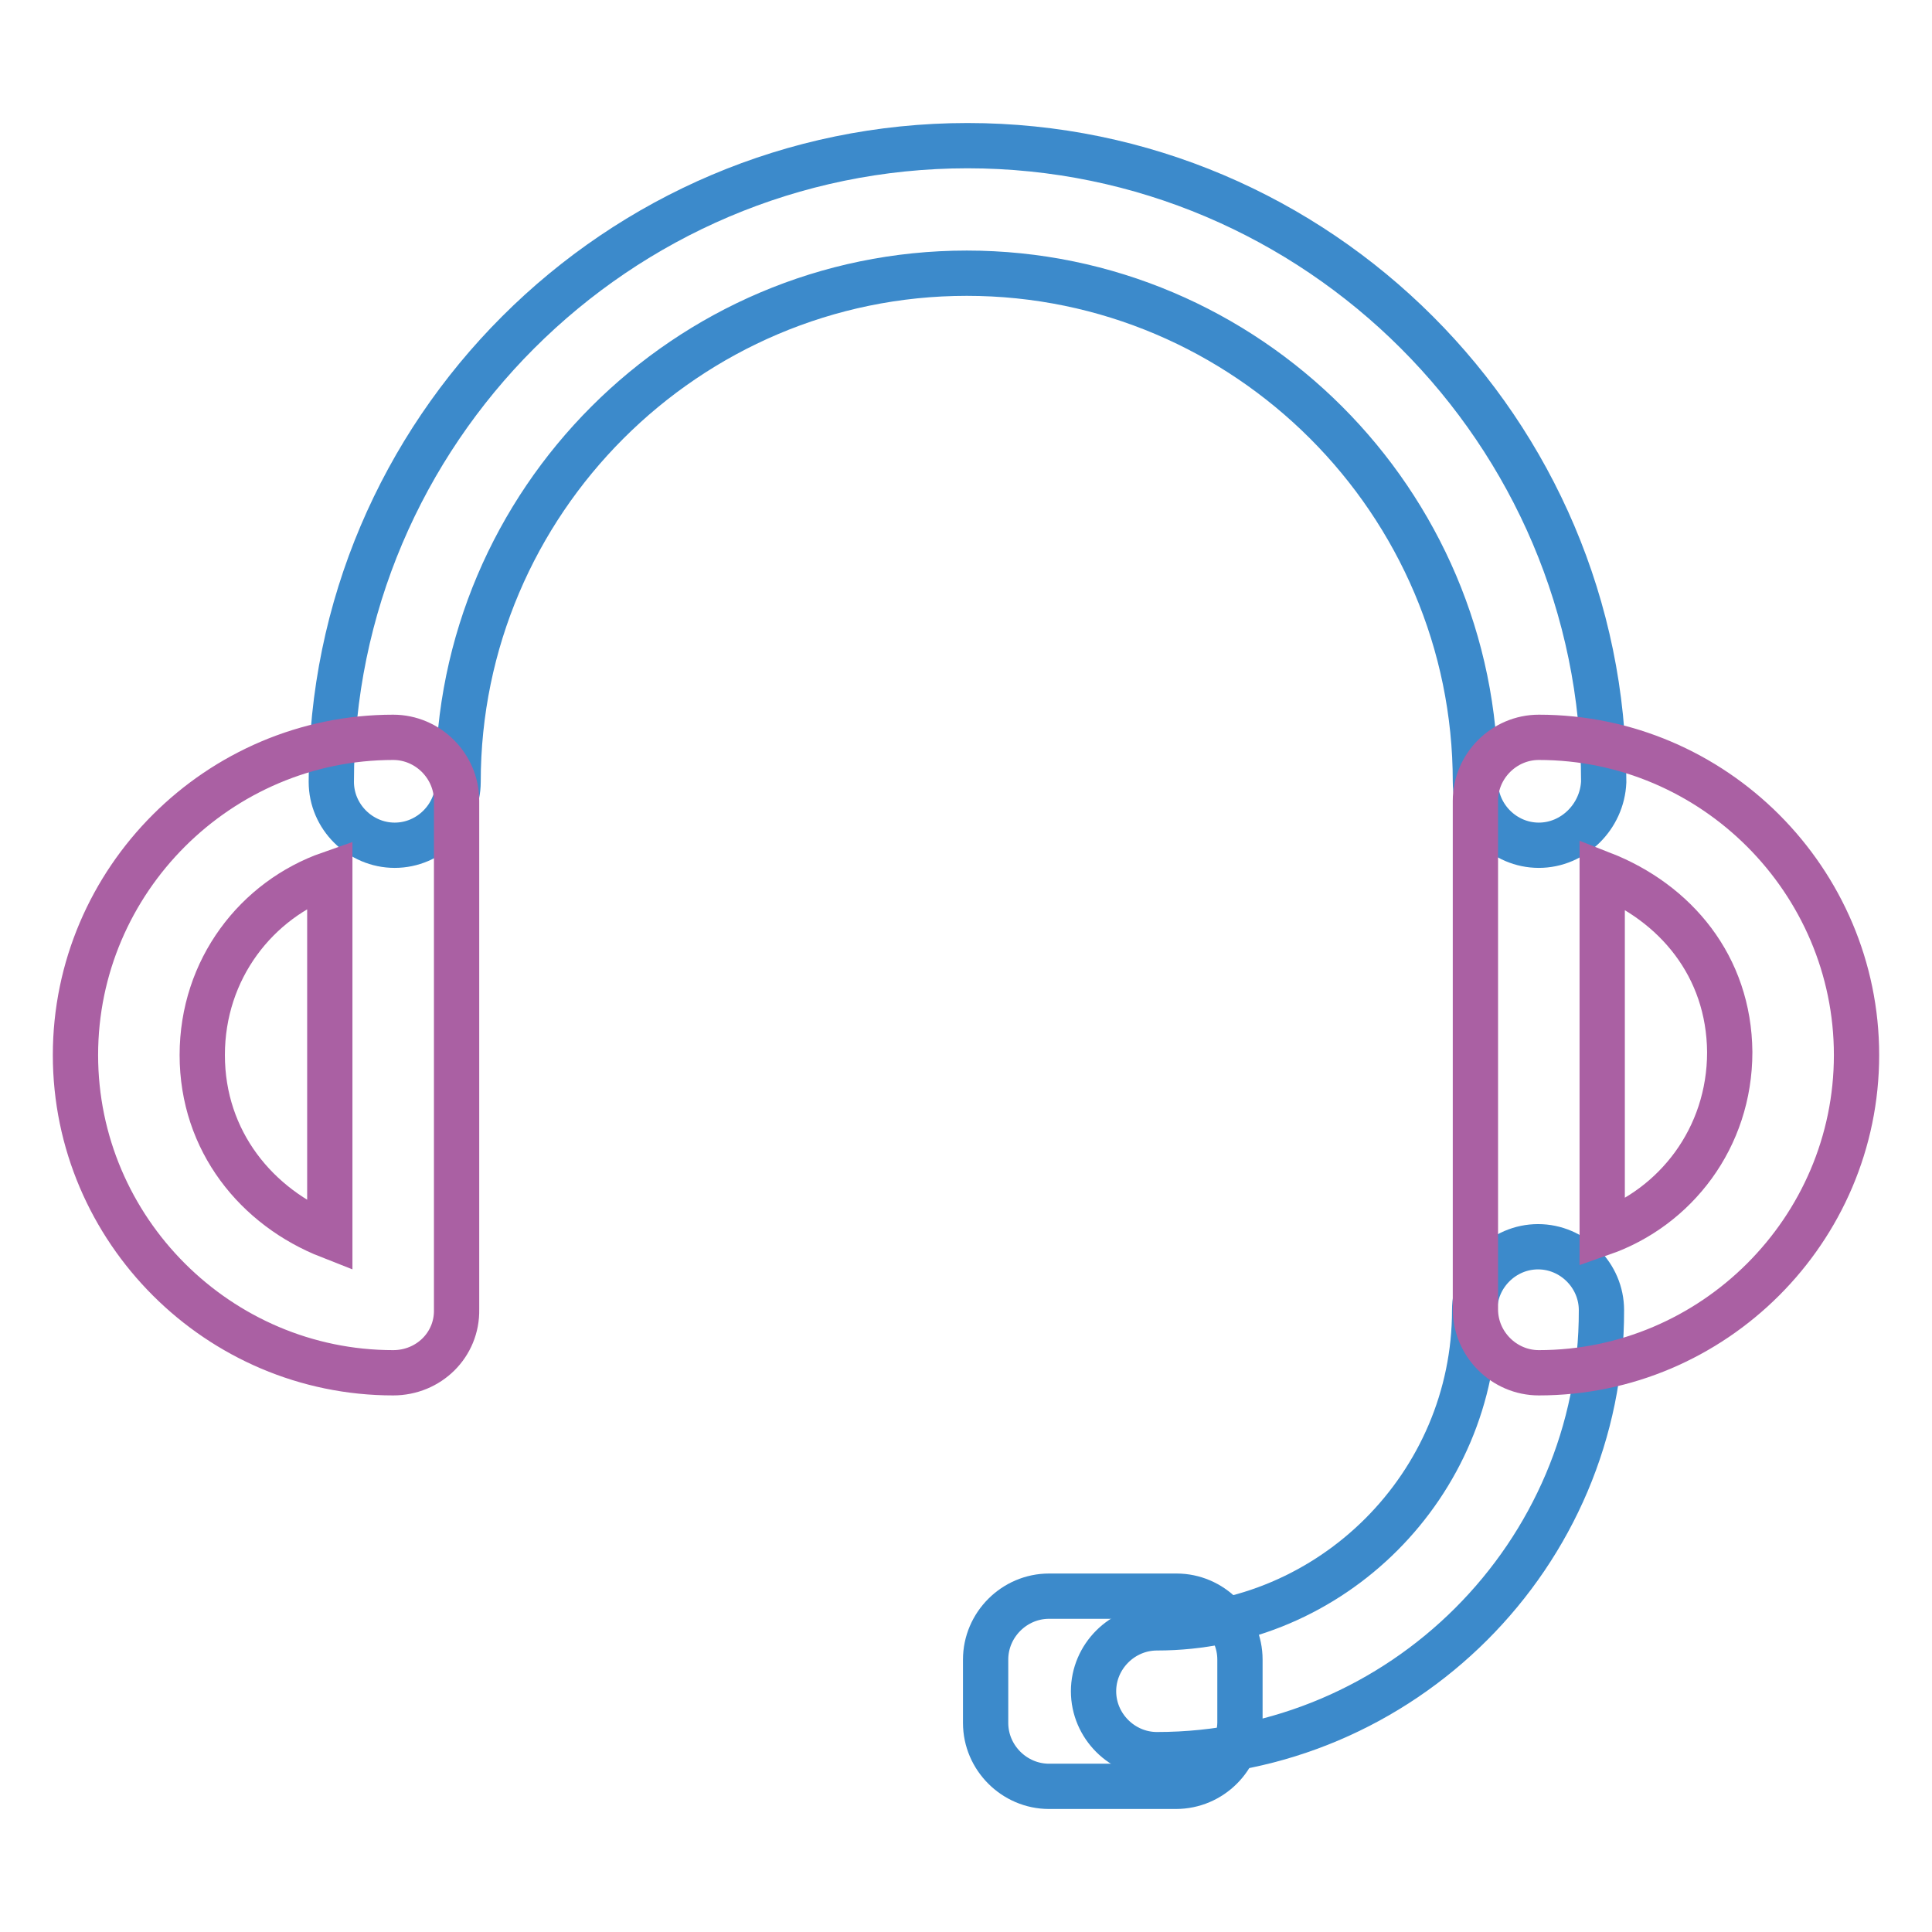 <?xml version="1.0" encoding="utf-8"?>
<!-- Svg Vector Icons : http://www.onlinewebfonts.com/icon -->
<!DOCTYPE svg PUBLIC "-//W3C//DTD SVG 1.1//EN" "http://www.w3.org/Graphics/SVG/1.1/DTD/svg11.dtd">
<svg version="1.1" xmlns="http://www.w3.org/2000/svg" xmlns:xlink="http://www.w3.org/1999/xlink" x="0px" y="0px" viewBox="0 0 256 256" enable-background="new 0 0 256 256" xml:space="preserve">
<g> <path stroke-width="6" fill-opacity="0" stroke="#3c8acb"  d="M203.9,112c-4.6,0-8.4-3.8-8.4-8.4c0-37.1-30.3-67.4-67.4-67.4s-67.4,30.3-67.4,67.4c0,4.6-3.8,8.4-8.4,8.4 s-8.4-3.8-8.4-8.4c0-46.4,37.9-84.3,84.3-84.3c46.4,0,84.3,37.9,84.3,84.3C212.3,108.2,208.5,112,203.9,112L203.9,112z"/> <path stroke-width="6" fill-opacity="0" stroke="#aa60a3"  d="M52.1,181.9C29,181.9,10,163,10,139.8c0-23.2,19-42.1,42.1-42.1c4.6,0,8.4,3.8,8.4,8.4v67.4 C60.6,178.2,56.8,181.9,52.1,181.9L52.1,181.9z M43.7,115.8c-9.7,3.4-16.9,12.6-16.9,24c0,11.4,7.2,20.2,16.9,24V115.8z"/> <path stroke-width="6" fill-opacity="0" stroke="#3c8acb"  d="M153.3,232.5c-4.6,0-8.4-3.8-8.4-8.4c0-4.6,3.8-8.4,8.4-8.4c23.2,0,42.1-19,42.1-42.1 c0-4.6,3.8-8.4,8.4-8.4s8.4,3.8,8.4,8.4C212.3,206,185.7,232.5,153.3,232.5L153.3,232.5z"/> <path stroke-width="6" fill-opacity="0" stroke="#aa60a3"  d="M203.9,181.9c-4.6,0-8.4-3.8-8.4-8.4v-67.4c0-4.6,3.8-8.4,8.4-8.4c23.2,0,42.1,19,42.1,42.1 C246,163,227,181.9,203.9,181.9L203.9,181.9z M212.3,115.8v47.6c9.7-3.4,16.9-12.6,16.9-24C229.1,128,222,119.6,212.3,115.8z"/> <path stroke-width="6" fill-opacity="0" stroke="#3c8acb"  d="M155.8,236.7H139c-4.6,0-8.4-3.8-8.4-8.4v-8.4c0-4.6,3.8-8.4,8.4-8.4h16.9c4.6,0,8.4,3.8,8.4,8.4v8.4 C164.2,232.9,160.5,236.7,155.8,236.7L155.8,236.7z"/></g>
</svg>
